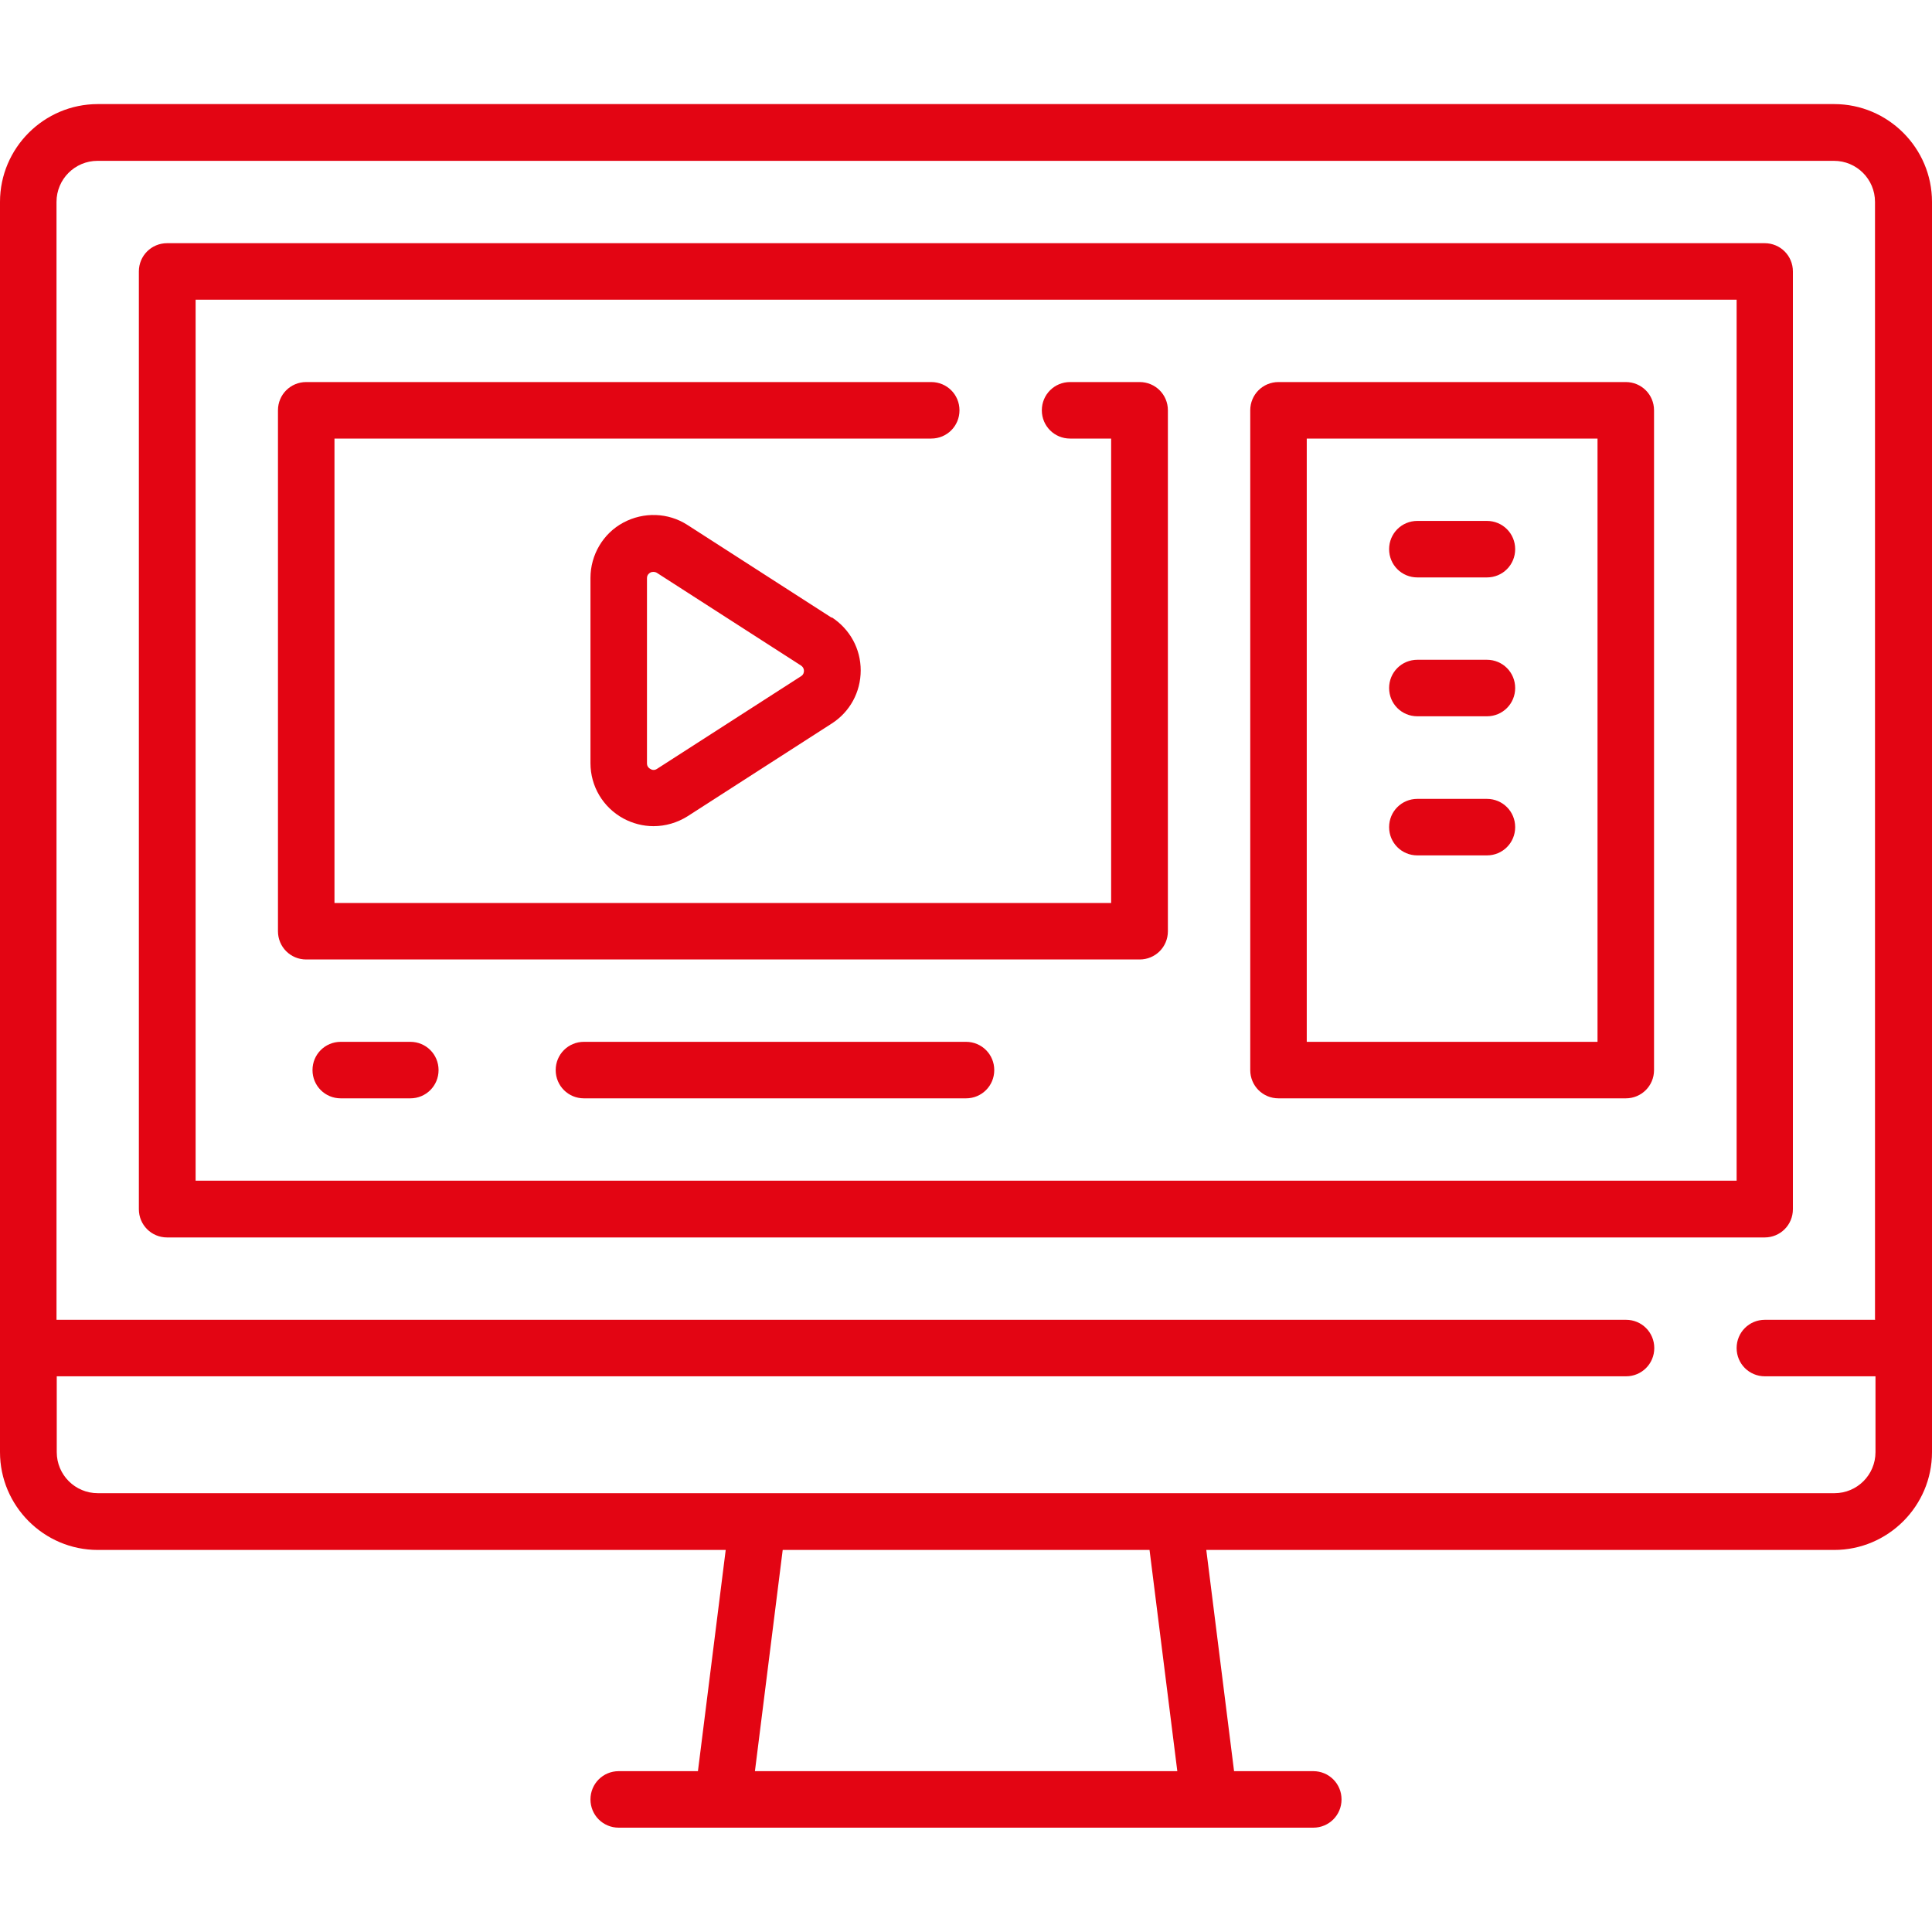 <?xml version="1.0" encoding="UTF-8"?>
<svg id="Ebene_1" data-name="Ebene 1" xmlns="http://www.w3.org/2000/svg" viewBox="0 0 80 80">
  <defs>
    <style>
      .cls-1 {
        fill: #e30513;
      }
    </style>
  </defs>
  <path class="cls-1" d="M75.95,4.31H4.05C1.82,4.31,0,6.13,0,8.36v51.77c0,2.23,1.82,4.05,4.05,4.05h26l-1.15,9.16h-3.28c-.65,0-1.17.52-1.17,1.17s.52,1.17,1.17,1.17h28.76c.65,0,1.17-.52,1.17-1.17s-.52-1.17-1.17-1.17h-3.28l-1.15-9.16h26c2.23,0,4.05-1.82,4.05-4.05V8.36c0-2.23-1.82-4.05-4.05-4.05ZM31.26,73.34l1.15-9.16h15.19l1.15,9.16h-17.48ZM77.66,54.65h-4.58c-.65,0-1.17.52-1.17,1.17s.52,1.17,1.17,1.17h4.58v3.14c0,.94-.76,1.7-1.7,1.7H4.05c-.94,0-1.7-.76-1.7-1.7v-3.14h64.98c.65,0,1.17-.52,1.17-1.17s-.52-1.17-1.17-1.17H2.34V8.36c0-.94.76-1.7,1.7-1.7h71.9c.94,0,1.7.76,1.7,1.7v46.28h0Z"/>
  <path class="cls-1" d="M73.08,10.07H6.92c-.65,0-1.17.52-1.17,1.17v38.83c0,.65.52,1.17,1.17,1.17h66.15c.65,0,1.17-.52,1.17-1.17V11.24c0-.65-.52-1.17-1.17-1.17ZM8.1,48.89V12.41h63.81v36.48H8.1Z"/>
  <path class="cls-1" d="M47.19,15.82h-2.88c-.65,0-1.17.52-1.17,1.17s.52,1.17,1.17,1.17h1.7v19.23H13.85v-19.23h24.71c.65,0,1.17-.52,1.17-1.17s-.52-1.17-1.17-1.17H12.68c-.65,0-1.17.52-1.17,1.17v21.57c0,.65.52,1.17,1.17,1.17h34.51c.65,0,1.17-.52,1.17-1.17v-21.57c0-.65-.52-1.17-1.17-1.17Z"/>
  <path class="cls-1" d="M16.99,43.14h-2.88c-.65,0-1.17.52-1.17,1.17s.52,1.17,1.17,1.17h2.88c.65,0,1.17-.52,1.17-1.17s-.52-1.17-1.17-1.17Z"/>
  <path class="cls-1" d="M40,43.14h-15.82c-.65,0-1.17.52-1.17,1.17s.52,1.17,1.17,1.17h15.82c.65,0,1.17-.52,1.17-1.17s-.52-1.17-1.17-1.17Z"/>
  <path class="cls-1" d="M67.32,15.82h-14.38c-.65,0-1.17.52-1.17,1.17v27.32c0,.65.52,1.17,1.17,1.17h14.38c.65,0,1.17-.52,1.17-1.17v-27.32c0-.65-.52-1.17-1.17-1.17ZM66.15,43.14h-12.04v-24.98h12.04v24.98Z"/>
  <path class="cls-1" d="M61.57,21.57h-2.88c-.65,0-1.17.52-1.17,1.17s.52,1.17,1.17,1.17h2.88c.65,0,1.17-.52,1.17-1.17s-.52-1.17-1.17-1.17Z"/>
  <path class="cls-1" d="M61.57,33.08h-2.88c-.65,0-1.17.52-1.17,1.17s.52,1.17,1.17,1.17h2.88c.65,0,1.17-.52,1.17-1.17s-.52-1.17-1.17-1.17Z"/>
  <path class="cls-1" d="M61.57,27.32h-2.88c-.65,0-1.17.52-1.17,1.17s.52,1.17,1.17,1.17h2.88c.65,0,1.17-.52,1.17-1.17s-.52-1.17-1.17-1.17Z"/>
  <path class="cls-1" d="M34.44,25.58l-5.97-3.84c-.8-.52-1.82-.55-2.66-.1s-1.36,1.34-1.36,2.29v7.67c0,.96.52,1.83,1.36,2.29.39.21.82.32,1.25.32.49,0,.98-.14,1.41-.41l5.97-3.84c.75-.48,1.2-1.3,1.2-2.2s-.45-1.71-1.2-2.2ZM33.17,28l-5.97,3.84c-.11.07-.21.04-.27,0-.06-.03-.14-.1-.14-.23v-7.67c0-.13.08-.2.14-.23.03-.02.08-.03.13-.03.04,0,.09.01.14.04l5.97,3.84c.1.07.12.16.12.22s-.02.16-.12.22Z"/>
</svg>